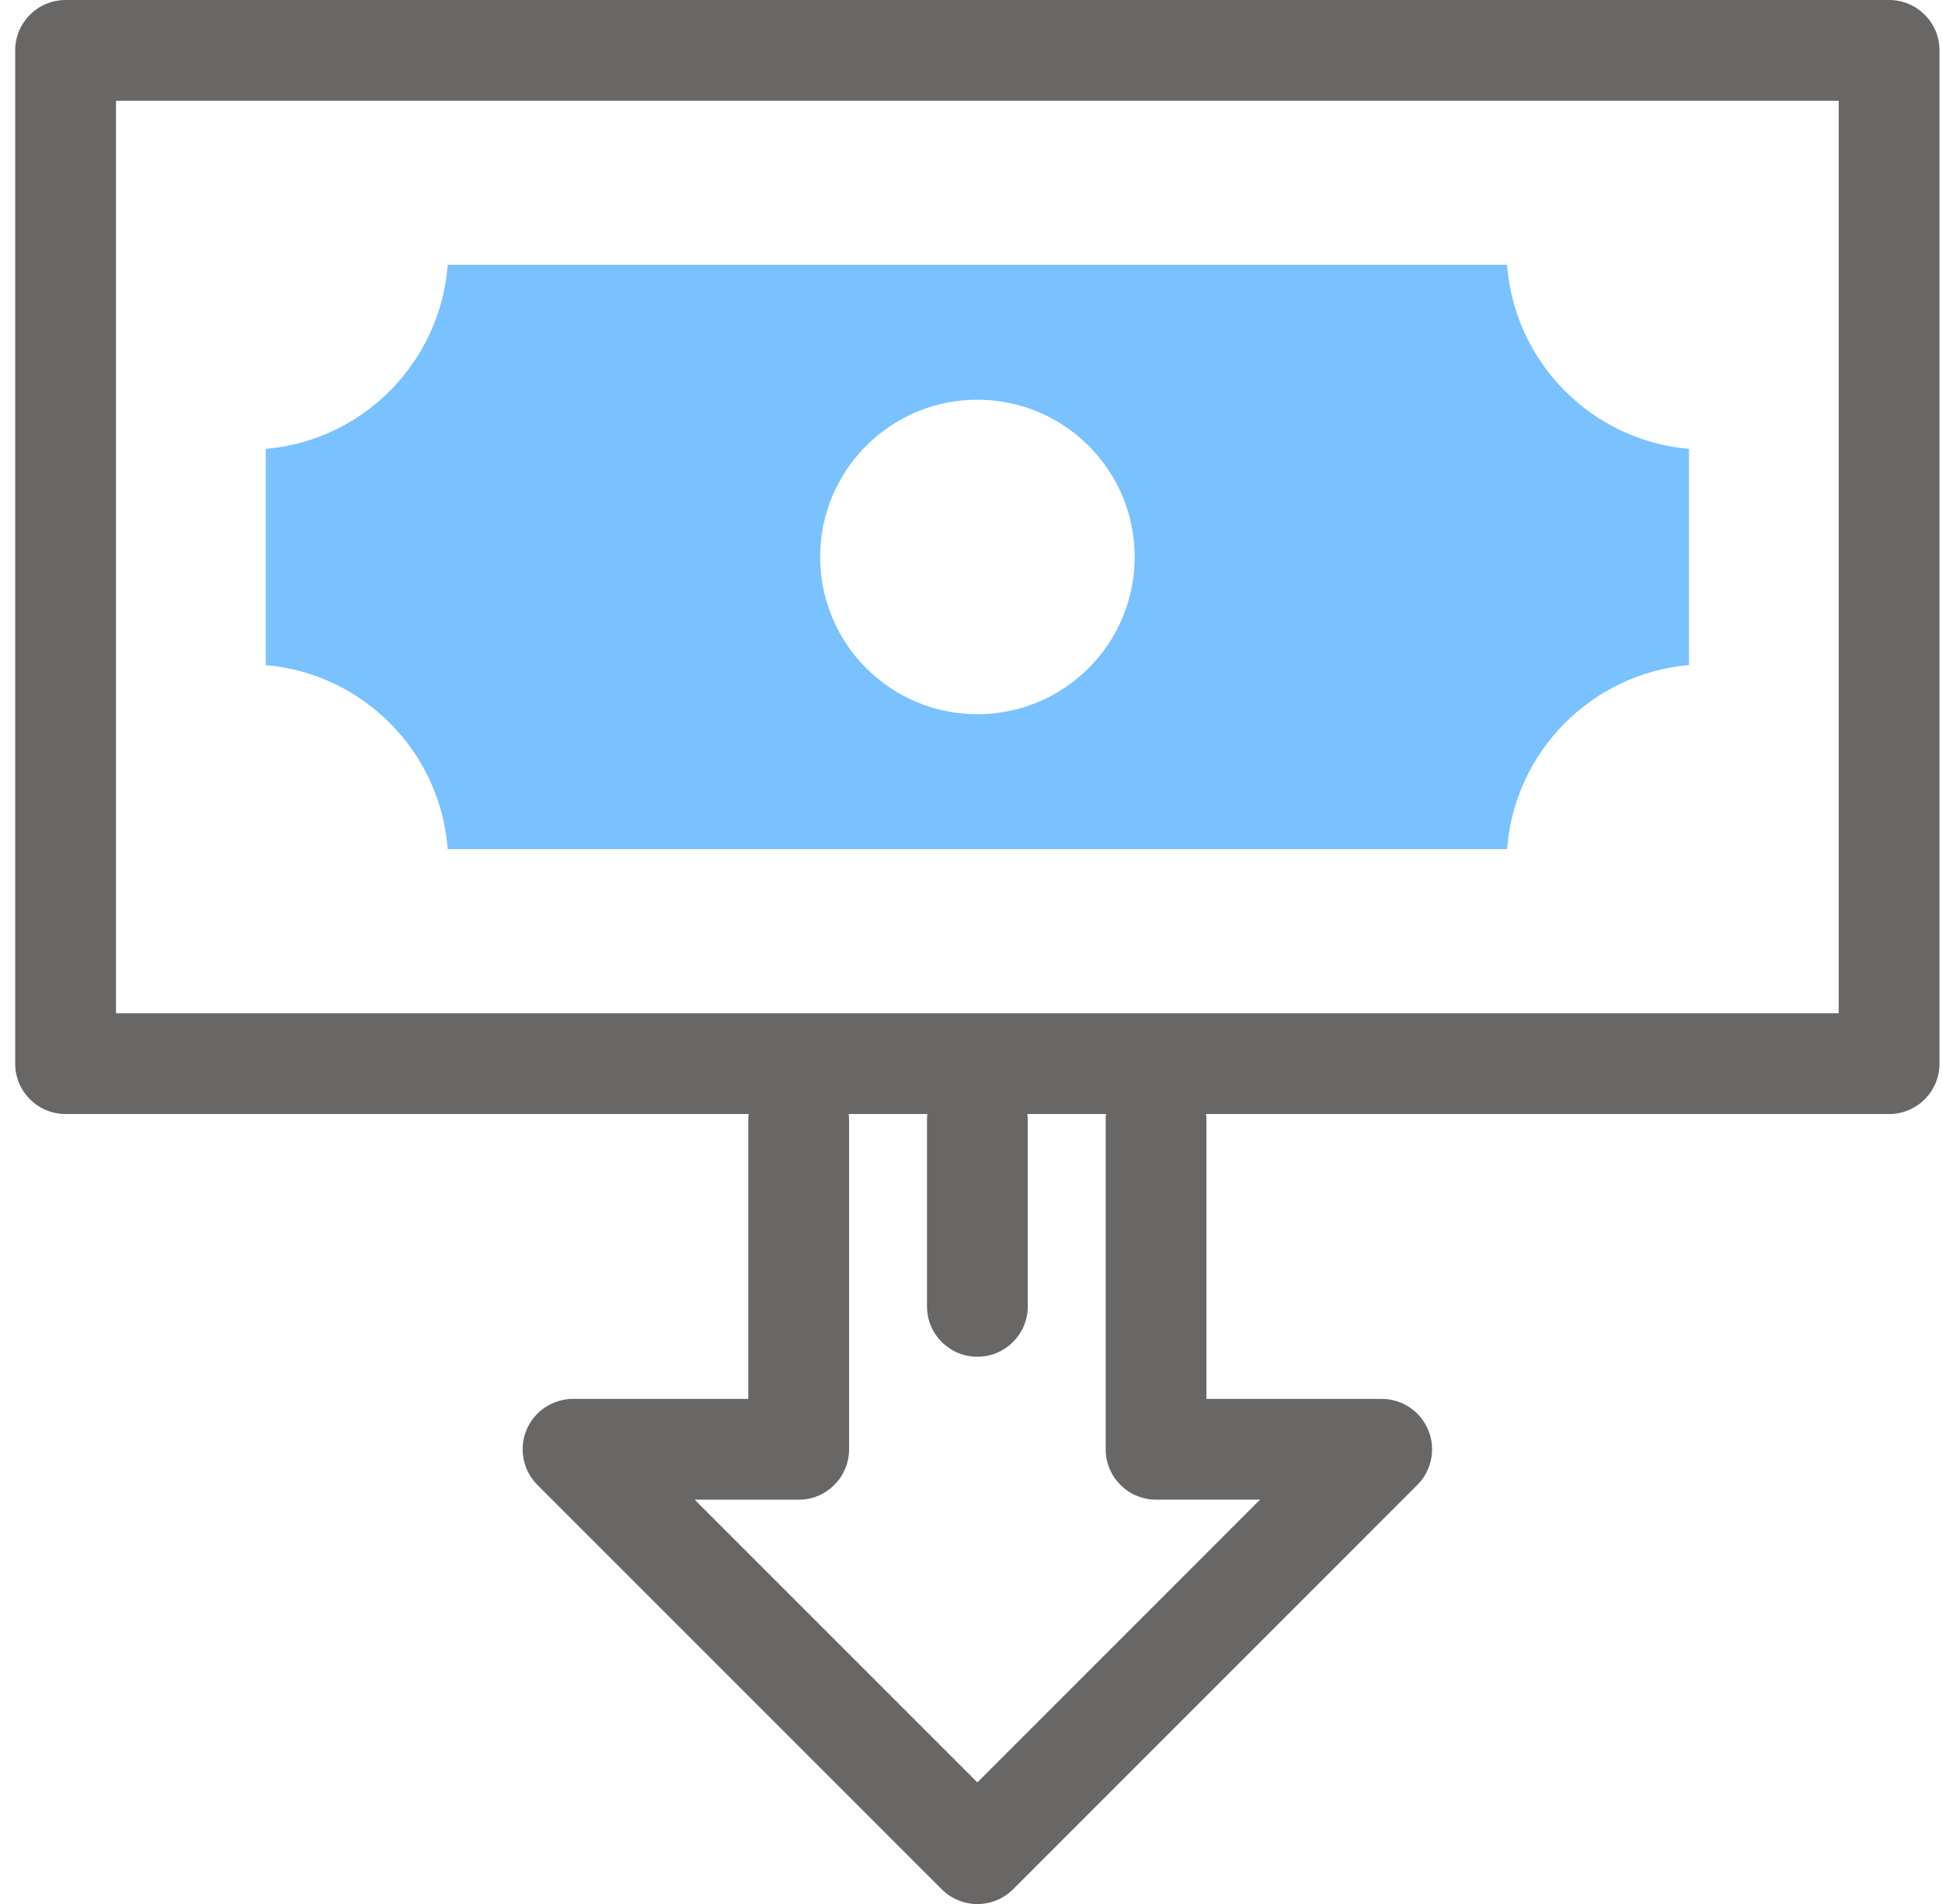 <svg width="51" height="50" viewBox="0 0 51 50" fill="none" xmlns="http://www.w3.org/2000/svg">
<g clip-path="url(#clip0_1839_16369)">
<path d="M49.611 29.255H1.723C0.992 29.255 0.399 28.663 0.399 27.932V1.323C0.399 0.592 0.992 0 1.723 0H49.611C50.342 0 50.934 0.592 50.934 1.323V27.933C50.934 28.663 50.342 29.255 49.611 29.255ZM3.046 26.609H48.288V2.646H3.046V26.609Z" fill="#696666"/>
<path d="M39.578 6.953H11.757C11.564 9.518 9.536 11.567 6.979 11.788V17.466C9.536 17.687 11.564 19.735 11.757 22.3H39.578C39.771 19.735 41.8 17.687 44.356 17.466V11.788C41.8 11.567 39.771 9.518 39.578 6.953ZM25.668 18.756C23.387 18.756 21.538 16.907 21.538 14.627C21.538 12.346 23.387 10.497 25.668 10.497C27.949 10.497 29.798 12.346 29.798 14.627C29.798 16.907 27.948 18.756 25.668 18.756Z" fill="#7AC1FF"/>
<path d="M25.668 50.002C25.317 50.002 24.98 49.863 24.732 49.614L14.113 38.995C13.735 38.616 13.621 38.047 13.826 37.553C14.031 37.058 14.514 36.736 15.049 36.736H19.651V29.425C19.651 28.694 20.244 28.102 20.975 28.102C21.706 28.102 22.298 28.694 22.298 29.425V38.059C22.298 38.79 21.706 39.383 20.975 39.383H18.244L25.668 46.807L33.091 39.382H30.36C29.629 39.382 29.037 38.79 29.037 38.059V29.425C29.037 28.694 29.629 28.102 30.36 28.102C31.091 28.102 31.683 28.694 31.683 29.425V36.736H36.286C36.821 36.736 37.303 37.058 37.508 37.553C37.713 38.047 37.6 38.616 37.222 38.995L26.603 49.615C26.355 49.863 26.018 50.002 25.668 50.002Z" fill="#696666"/>
<path d="M25.667 35.629C24.936 35.629 24.344 35.036 24.344 34.306V29.425C24.344 28.694 24.936 28.102 25.667 28.102C26.398 28.102 26.991 28.694 26.991 29.425V34.306C26.991 35.036 26.398 35.629 25.667 35.629Z" fill="#696666"/>
</g>
<defs>
<clipPath id="clip0_1839_16369">
<rect width="50.535" height="50" fill="white" transform="translate(0.399)"/>
</clipPath>
</defs>
</svg>
